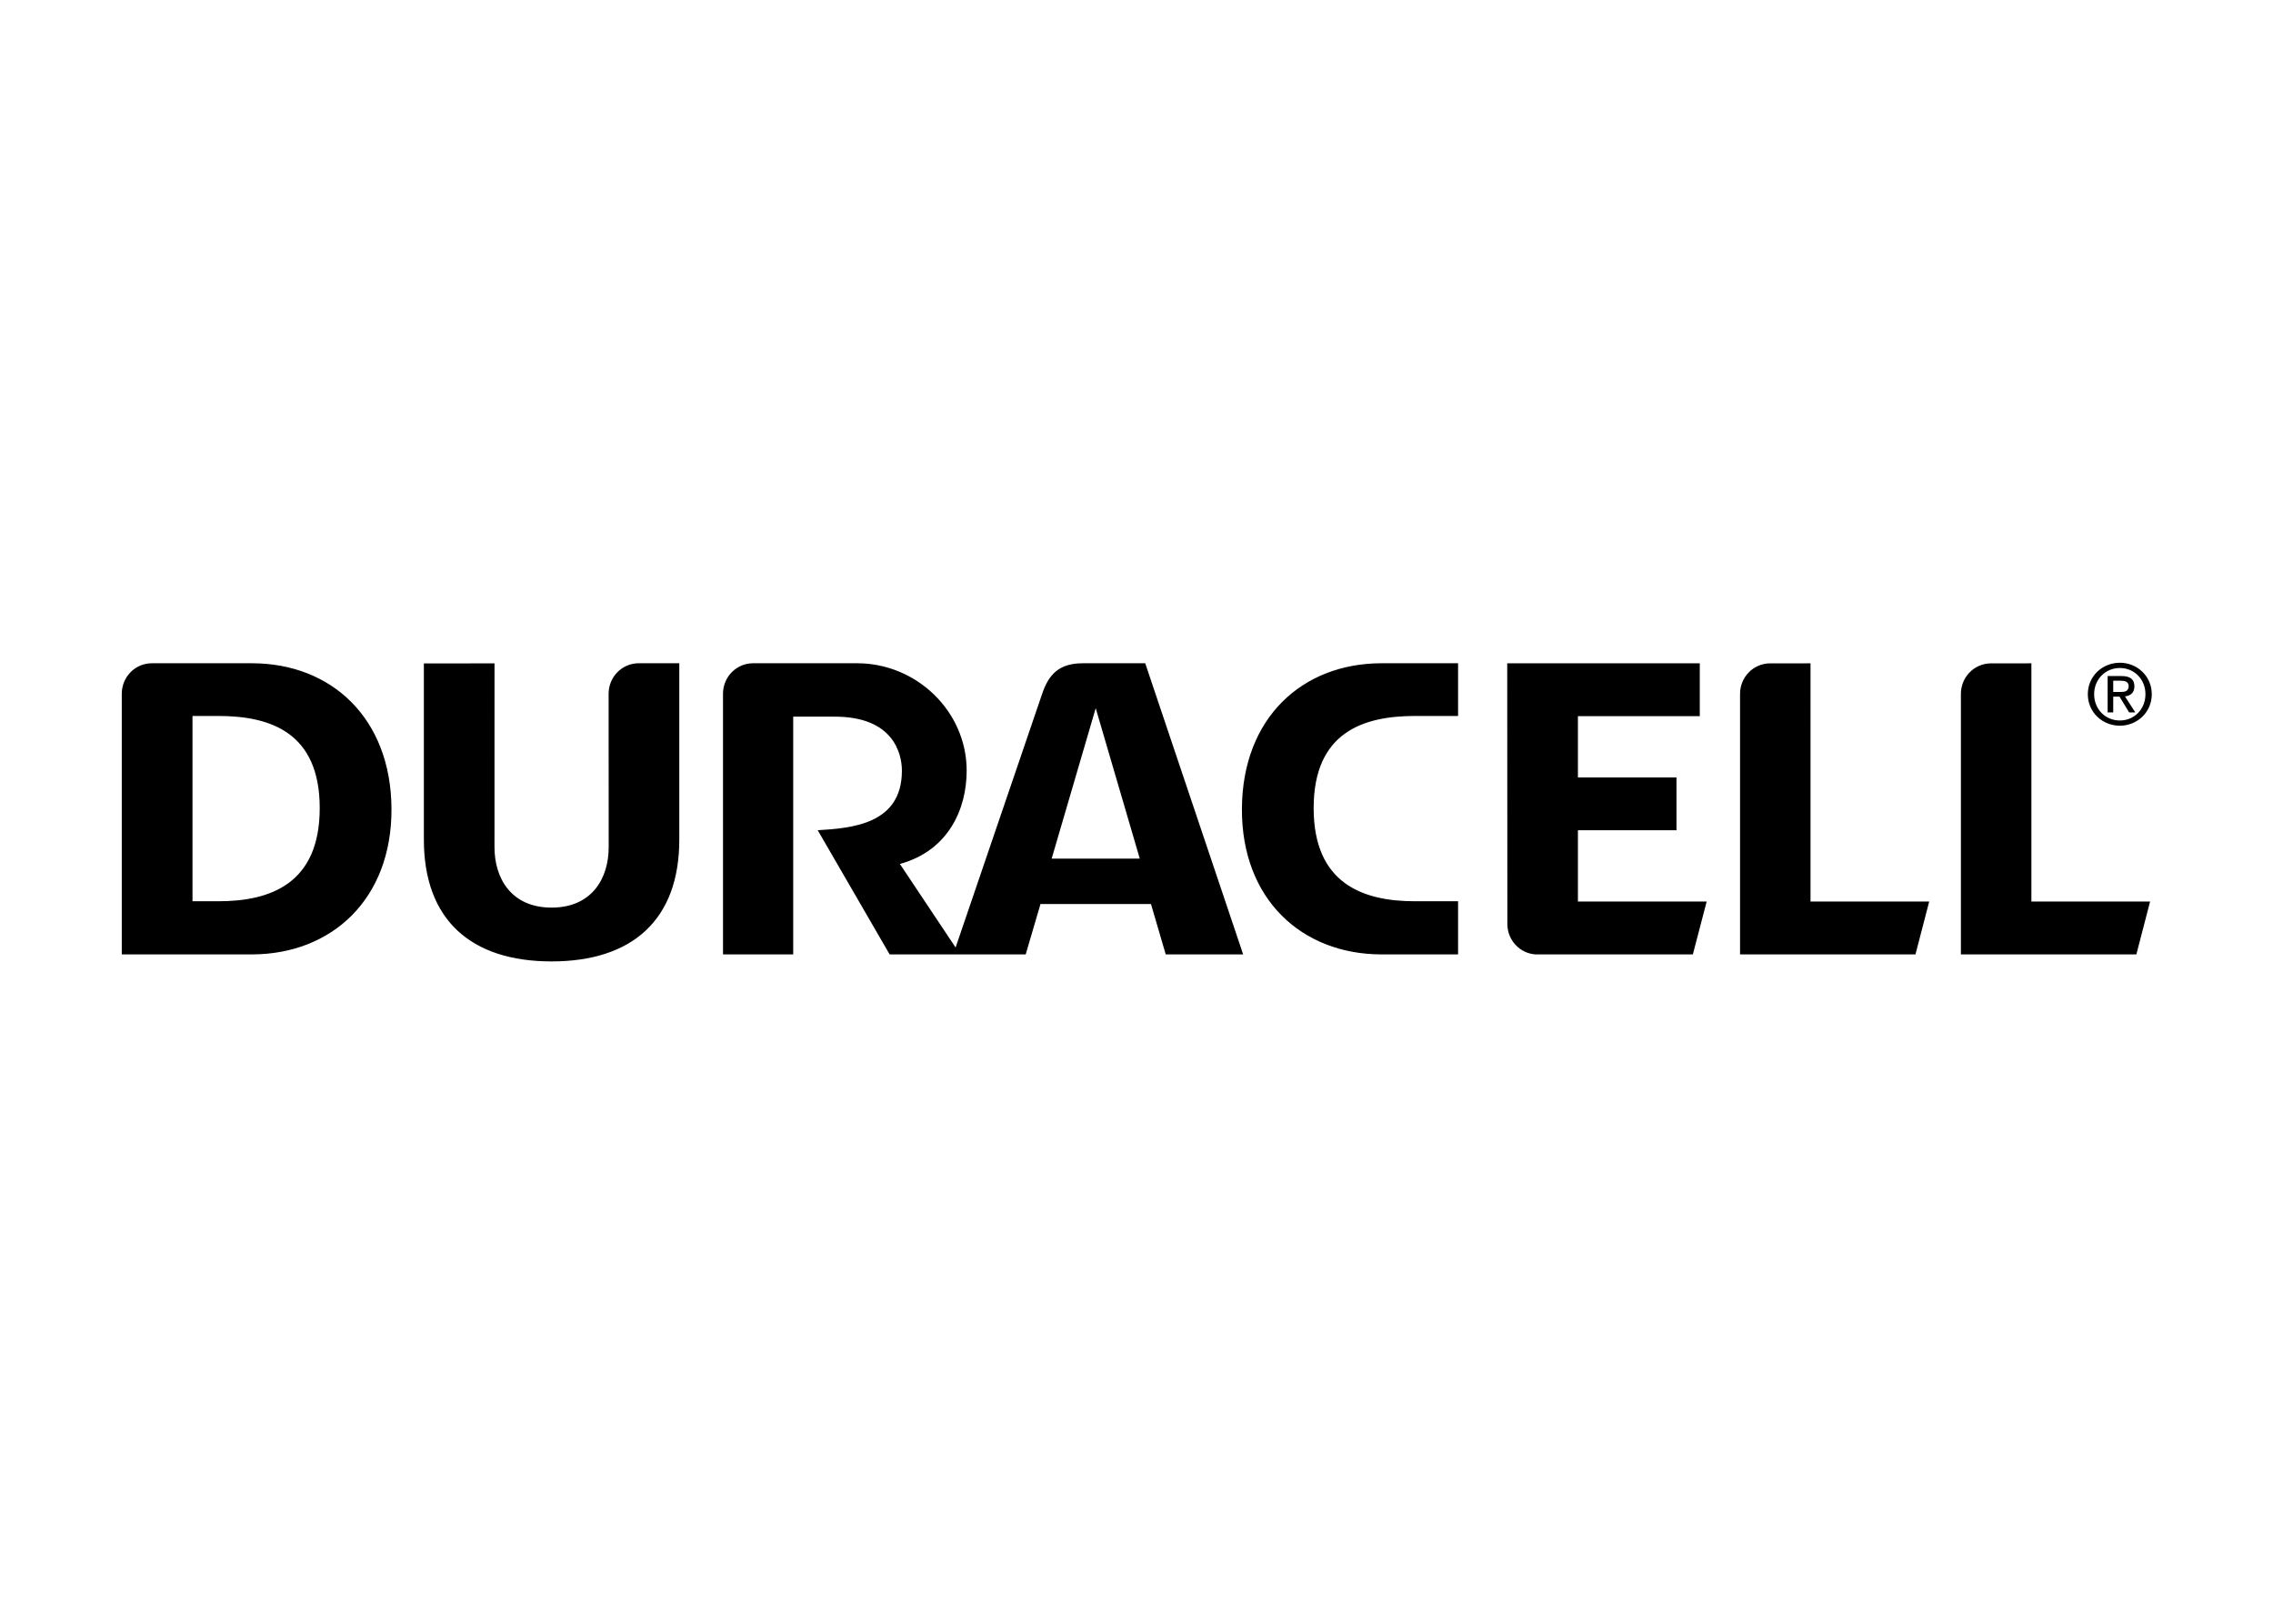 <svg clip-rule="evenodd" fill-rule="evenodd" stroke-linejoin="round" stroke-miterlimit="1.414" viewBox="0 0 560 400" xmlns="http://www.w3.org/2000/svg"><path d="m386.632 127.942h1.205l1.836 3.01h1.176l-1.971-3.061c1.027-.122 1.802-.661 1.802-1.915 0-1.362-.81-1.972-2.452-1.972h-2.663v6.948h1.067zm0-3.045h1.435c.737 0 1.516.161 1.516 1.025 0 1.064-.796 1.129-1.698 1.129h-1.254v-2.154zm-355.775-3.339h-19.102c-3.18 0-5.755 2.604-5.755 5.822v49.815l24.968.005c15.132-.055 26.653-10.53 26.581-27.82-.08-17.34-11.504-27.822-26.692-27.822zm-6.374 45.486h-4.966v-35.411h4.966c9.85 0 19.351 3.11 19.351 17.606 0 14.499-9.501 17.805-19.351 17.805zm363.419-33.551c3.288 0 6.098-2.542 6.098-6.025 0-3.462-2.81-6.009-6.098-6.009-3.316 0-6.127 2.546-6.127 6.009 0 3.483 2.811 6.025 6.127 6.025zm0-11.029c2.734 0 4.889 2.15 4.889 5.004 0 2.89-2.155 5.029-4.889 5.029-2.754 0-4.918-2.139-4.918-5.029 0-2.854 2.164-5.004 4.918-5.004zm-198.184-.905c-4.547 0-6.542 2.076-7.831 5.916l-16.515 48.404-10.647-15.965c9.335-2.561 12.762-10.567 12.762-17.823 0-11.355-9.586-20.532-20.935-20.532h-19.884c-3.18 0-5.754 2.604-5.754 5.82l.002 49.821h13.416v-45.435h7.965c11.133 0 12.81 6.998 12.81 10.326 0 10.242-9.573 10.984-16.091 11.377l13.747 23.732h26.007l2.825-9.628h21.119l2.82 9.628h14.798l-18.719-55.641zm-5.985 37.333 8.418-28.75 8.422 28.75zm-78.928-37.333h7.756v33.499c.076 15.657-9.129 23.483-24.409 23.483s-24.487-7.826-24.412-23.483v-33.471s8.535-.004 13.503-.004l-.006 35.06c-.025 5.975 3.176 11.613 10.915 11.613 7.735 0 10.941-5.638 10.913-11.613l-.013-29.263c0-3.218 2.574-5.821 5.753-5.821zm266.188 45.539h22.685l-2.625 10.103h-33.535v-49.799c0-3.219 2.575-5.823 5.759-5.823l7.715-.007v45.526zm-42.22 0h22.686l-2.627 10.103h-33.527v-49.799c0-3.219 2.572-5.823 5.752-5.823l7.716-.007zm-81.985-45.539h14.623v10.074h-8.248c-9.855 0-19.356 3.11-19.356 17.606 0 14.499 9.501 17.805 19.356 17.805h8.248v10.151l-14.738.005c-15.131-.055-26.651-10.53-26.578-27.82.078-17.34 11.511-27.821 26.693-27.821zm37.53 45.54h24.608l-2.641 10.102h-30.069c-3.004-.192-5.385-2.72-5.385-5.812l-.026-49.817h36.804v10.094h-23.291v11.713h18.839v10.099h-18.839z" fill-rule="nonzero" transform="matrix(1.289 0 0 1.289 22.268 6.701)"/></svg>